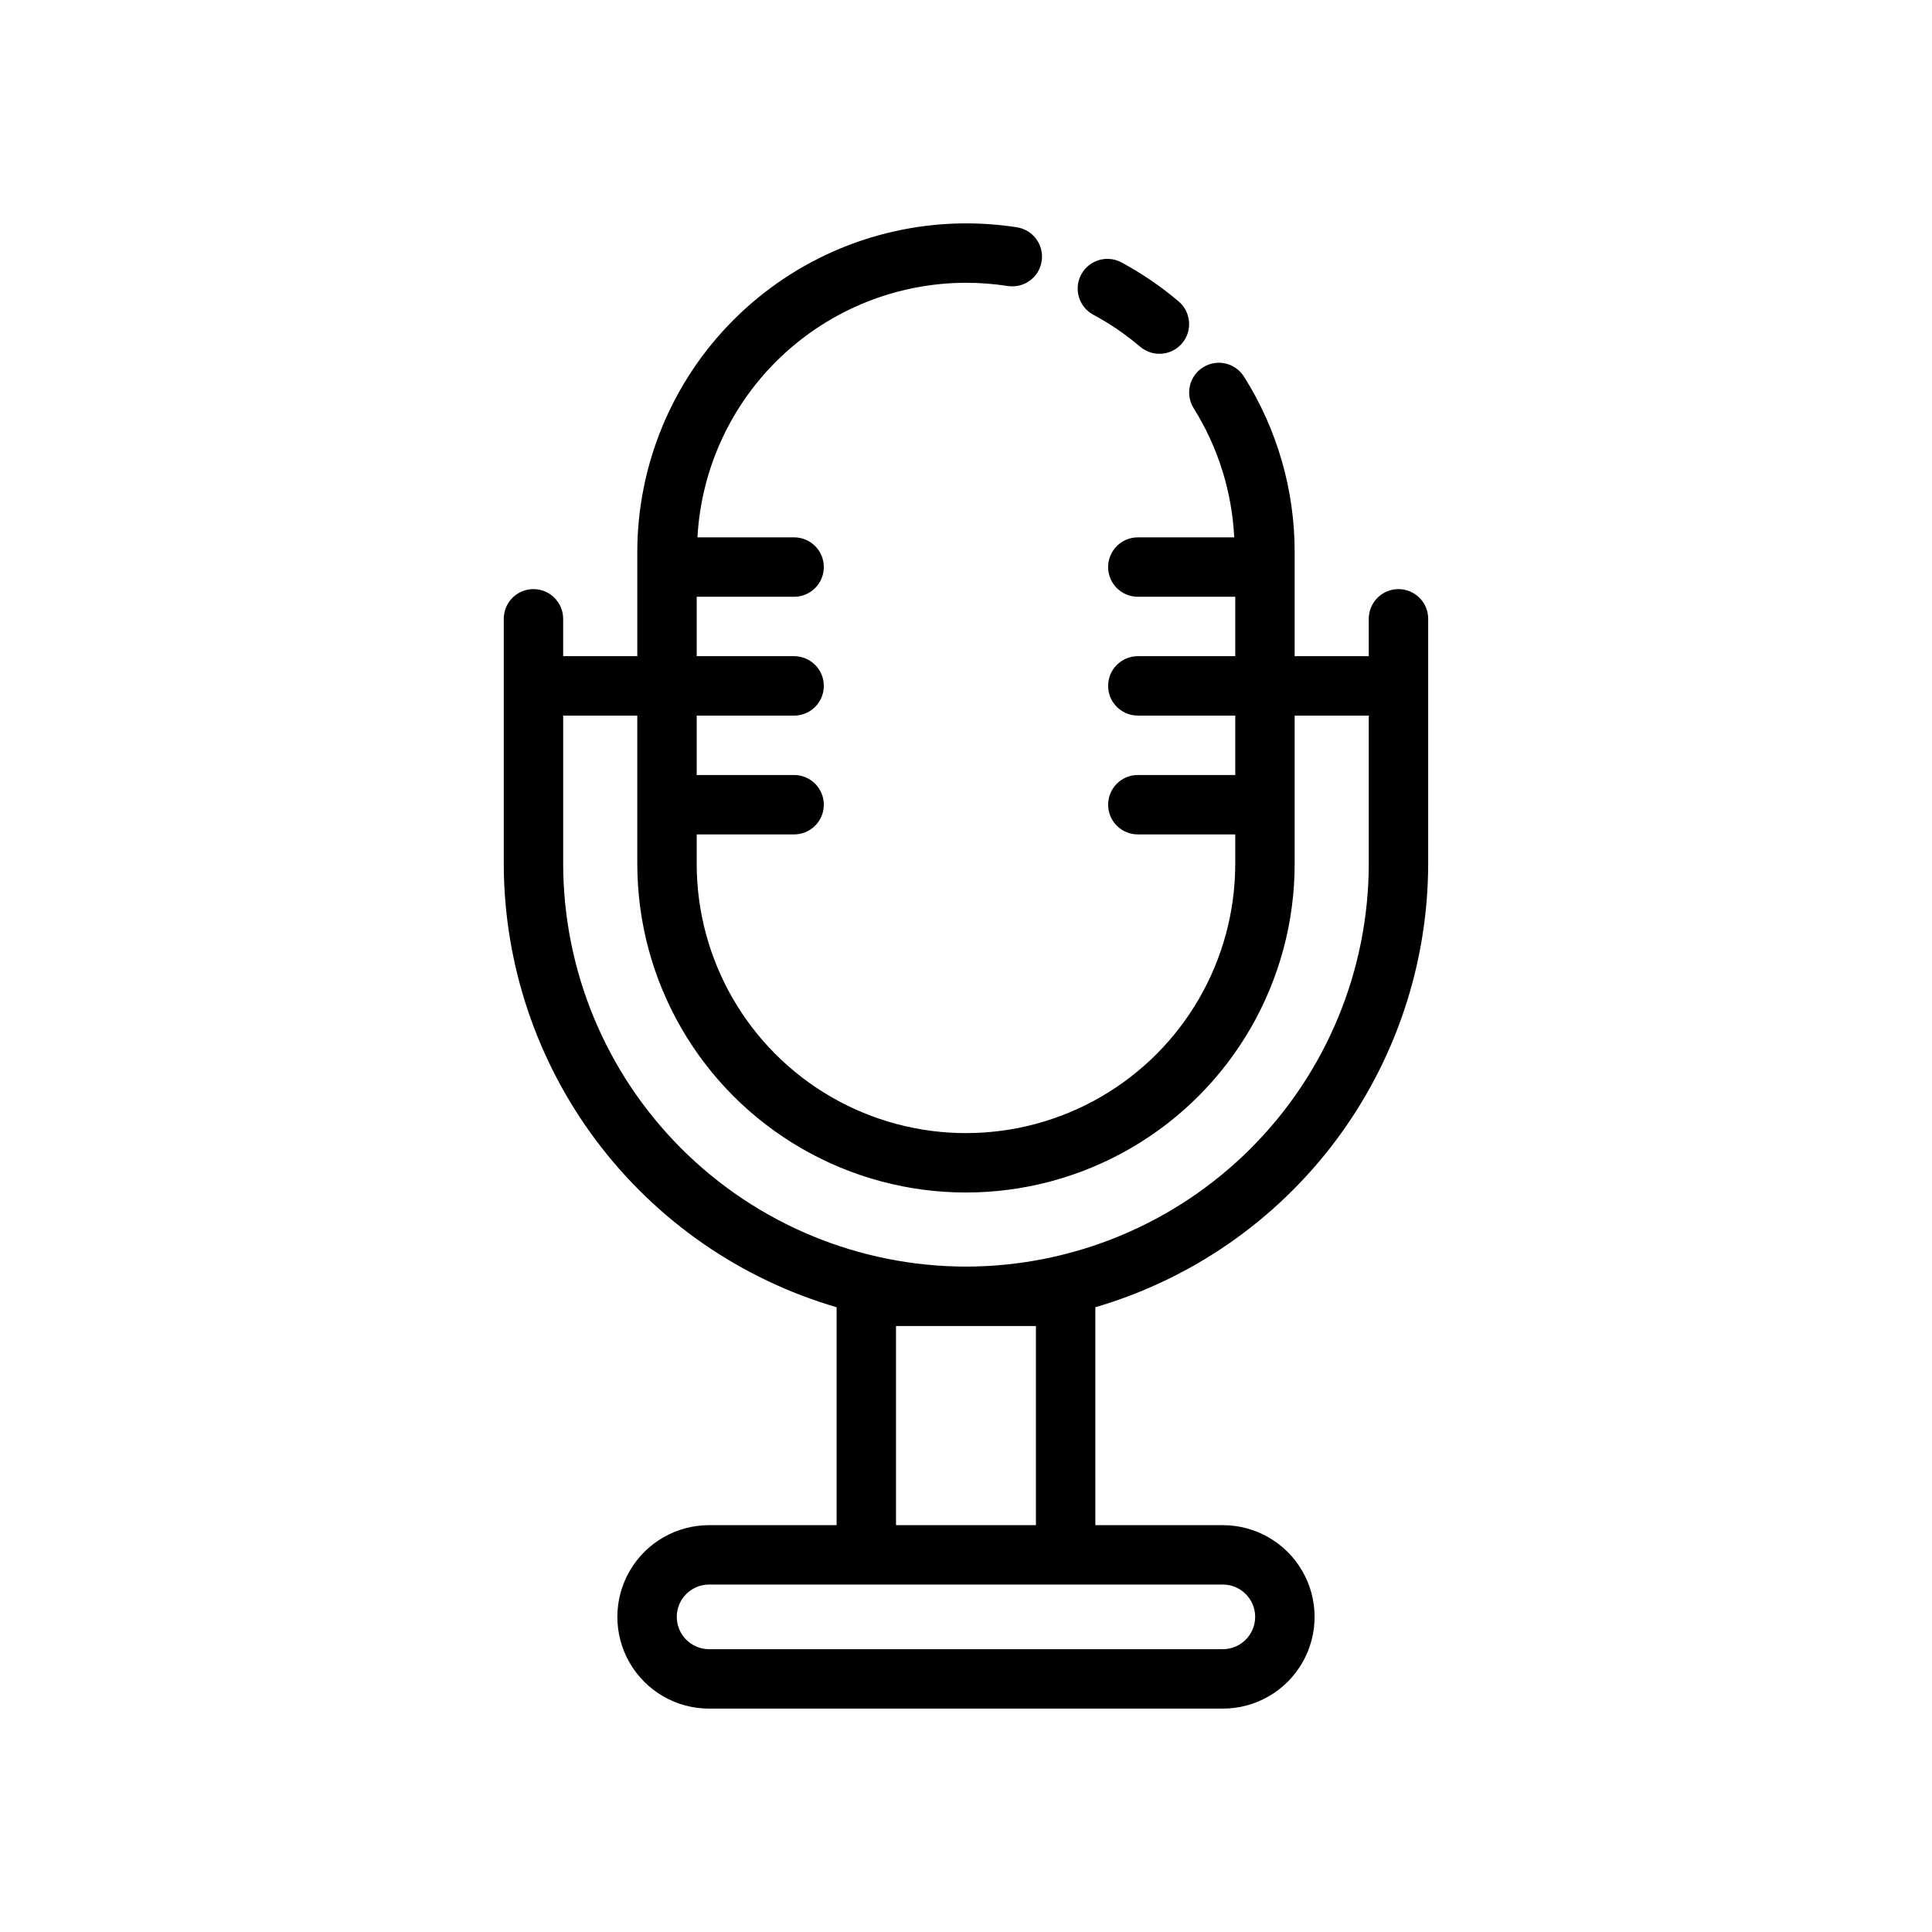 <?xml version="1.0" encoding="UTF-8"?>
<!-- The Best Svg Icon site in the world: iconSvg.co, Visit us! https://iconsvg.co -->
<svg fill="#000000" width="800px" height="800px" version="1.1" viewBox="144 144 512 512" xmlns="http://www.w3.org/2000/svg">
 <g>
  <path d="m514.61 300.12c-2.086 0-4.09 0.828-5.566 2.305-1.477 1.477-2.305 3.481-2.305 5.57v9.902l-19.641-0.004v-27.594c0.016-16.457-4.644-32.578-13.43-46.492-2.324-3.68-7.188-4.777-10.863-2.453-3.676 2.32-4.773 7.184-2.453 10.863 6.441 10.289 10.133 22.062 10.727 34.188h-25.539c-4.348 0-7.875 3.527-7.875 7.875s3.527 7.871 7.875 7.871h25.816v15.742h-25.816c-4.348 0-7.875 3.527-7.875 7.875 0 4.348 3.527 7.871 7.875 7.871h25.816v15.742h-25.816c-4.348 0-7.875 3.527-7.875 7.875 0 4.344 3.527 7.871 7.875 7.871h25.816v7.797l-0.004-0.004c0 25.496-13.602 49.055-35.68 61.801s-49.281 12.746-71.359 0-35.68-36.305-35.68-61.801v-7.797h25.816v0.004c4.348 0 7.871-3.527 7.871-7.871 0-4.348-3.523-7.875-7.871-7.875h-25.816v-15.742h25.816c4.348 0 7.871-3.523 7.871-7.871 0-4.348-3.523-7.875-7.871-7.875h-25.816v-15.742h25.816c4.348 0 7.871-3.523 7.871-7.871s-3.523-7.875-7.871-7.875h-25.617c1-18.207 8.93-35.34 22.164-47.883 13.234-12.547 30.766-19.551 49-19.582 3.707 0 7.406 0.285 11.07 0.855 4.297 0.664 8.32-2.277 8.988-6.574 0.664-4.297-2.277-8.32-6.574-8.988-4.465-0.688-8.973-1.035-13.492-1.035-23.09 0.027-45.23 9.211-61.559 25.543-16.328 16.328-25.516 38.465-25.539 61.559v27.594h-19.645v-9.898c0-4.348-3.523-7.875-7.871-7.875s-7.871 3.527-7.871 7.875v64.93-0.004c0.043 26.484 8.656 52.246 24.559 73.43 15.898 21.18 38.227 36.645 63.648 44.082v57.75h-33.797c-8.684 0-16.707 4.633-21.051 12.152-4.34 7.523-4.34 16.789 0 24.309 4.344 7.523 12.367 12.156 21.051 12.156h136.16c8.684 0 16.707-4.633 21.051-12.156 4.344-7.519 4.344-16.785 0-24.309-4.344-7.519-12.367-12.152-21.051-12.152h-33.793l-0.004-57.75c25.422-7.438 47.75-22.902 63.652-44.082 15.898-21.184 24.512-46.941 24.555-73.43v-64.93 0.004c0.004-2.09-0.828-4.094-2.305-5.57-1.477-1.477-3.477-2.305-5.566-2.305zm-37.977 272.37c-0.008 4.727-3.836 8.555-8.562 8.562h-136.15c-4.731 0-8.566-3.832-8.566-8.562 0-4.731 3.836-8.566 8.566-8.566h136.15c4.727 0.008 8.555 3.84 8.562 8.566zm-58.102-77.082v52.773h-37.078v-52.773zm-18.543-15.742v-0.004c-28.297-0.031-55.43-11.289-75.441-31.301-20.012-20.008-31.266-47.141-31.301-75.441v-39.281h19.641v39.285l0.004-0.004c0 31.121 16.602 59.875 43.551 75.434 26.949 15.562 60.152 15.562 87.102 0 26.953-15.559 43.555-44.312 43.555-75.434v-39.281h19.641v39.285-0.004c-0.035 28.301-11.289 55.434-31.305 75.445-20.012 20.012-47.145 31.266-75.445 31.297z"/>
  <path d="m433.74 227.41c4.418 2.375 8.574 5.211 12.398 8.461 1.59 1.359 3.656 2.031 5.742 1.867 2.09-0.168 4.023-1.156 5.379-2.754 1.355-1.594 2.019-3.664 1.844-5.75-0.172-2.086-1.172-4.016-2.769-5.363-4.672-3.965-9.746-7.426-15.137-10.328-3.832-2.059-8.605-0.625-10.664 3.203-2.059 3.832-0.625 8.605 3.207 10.664z"/>
 </g>
</svg>